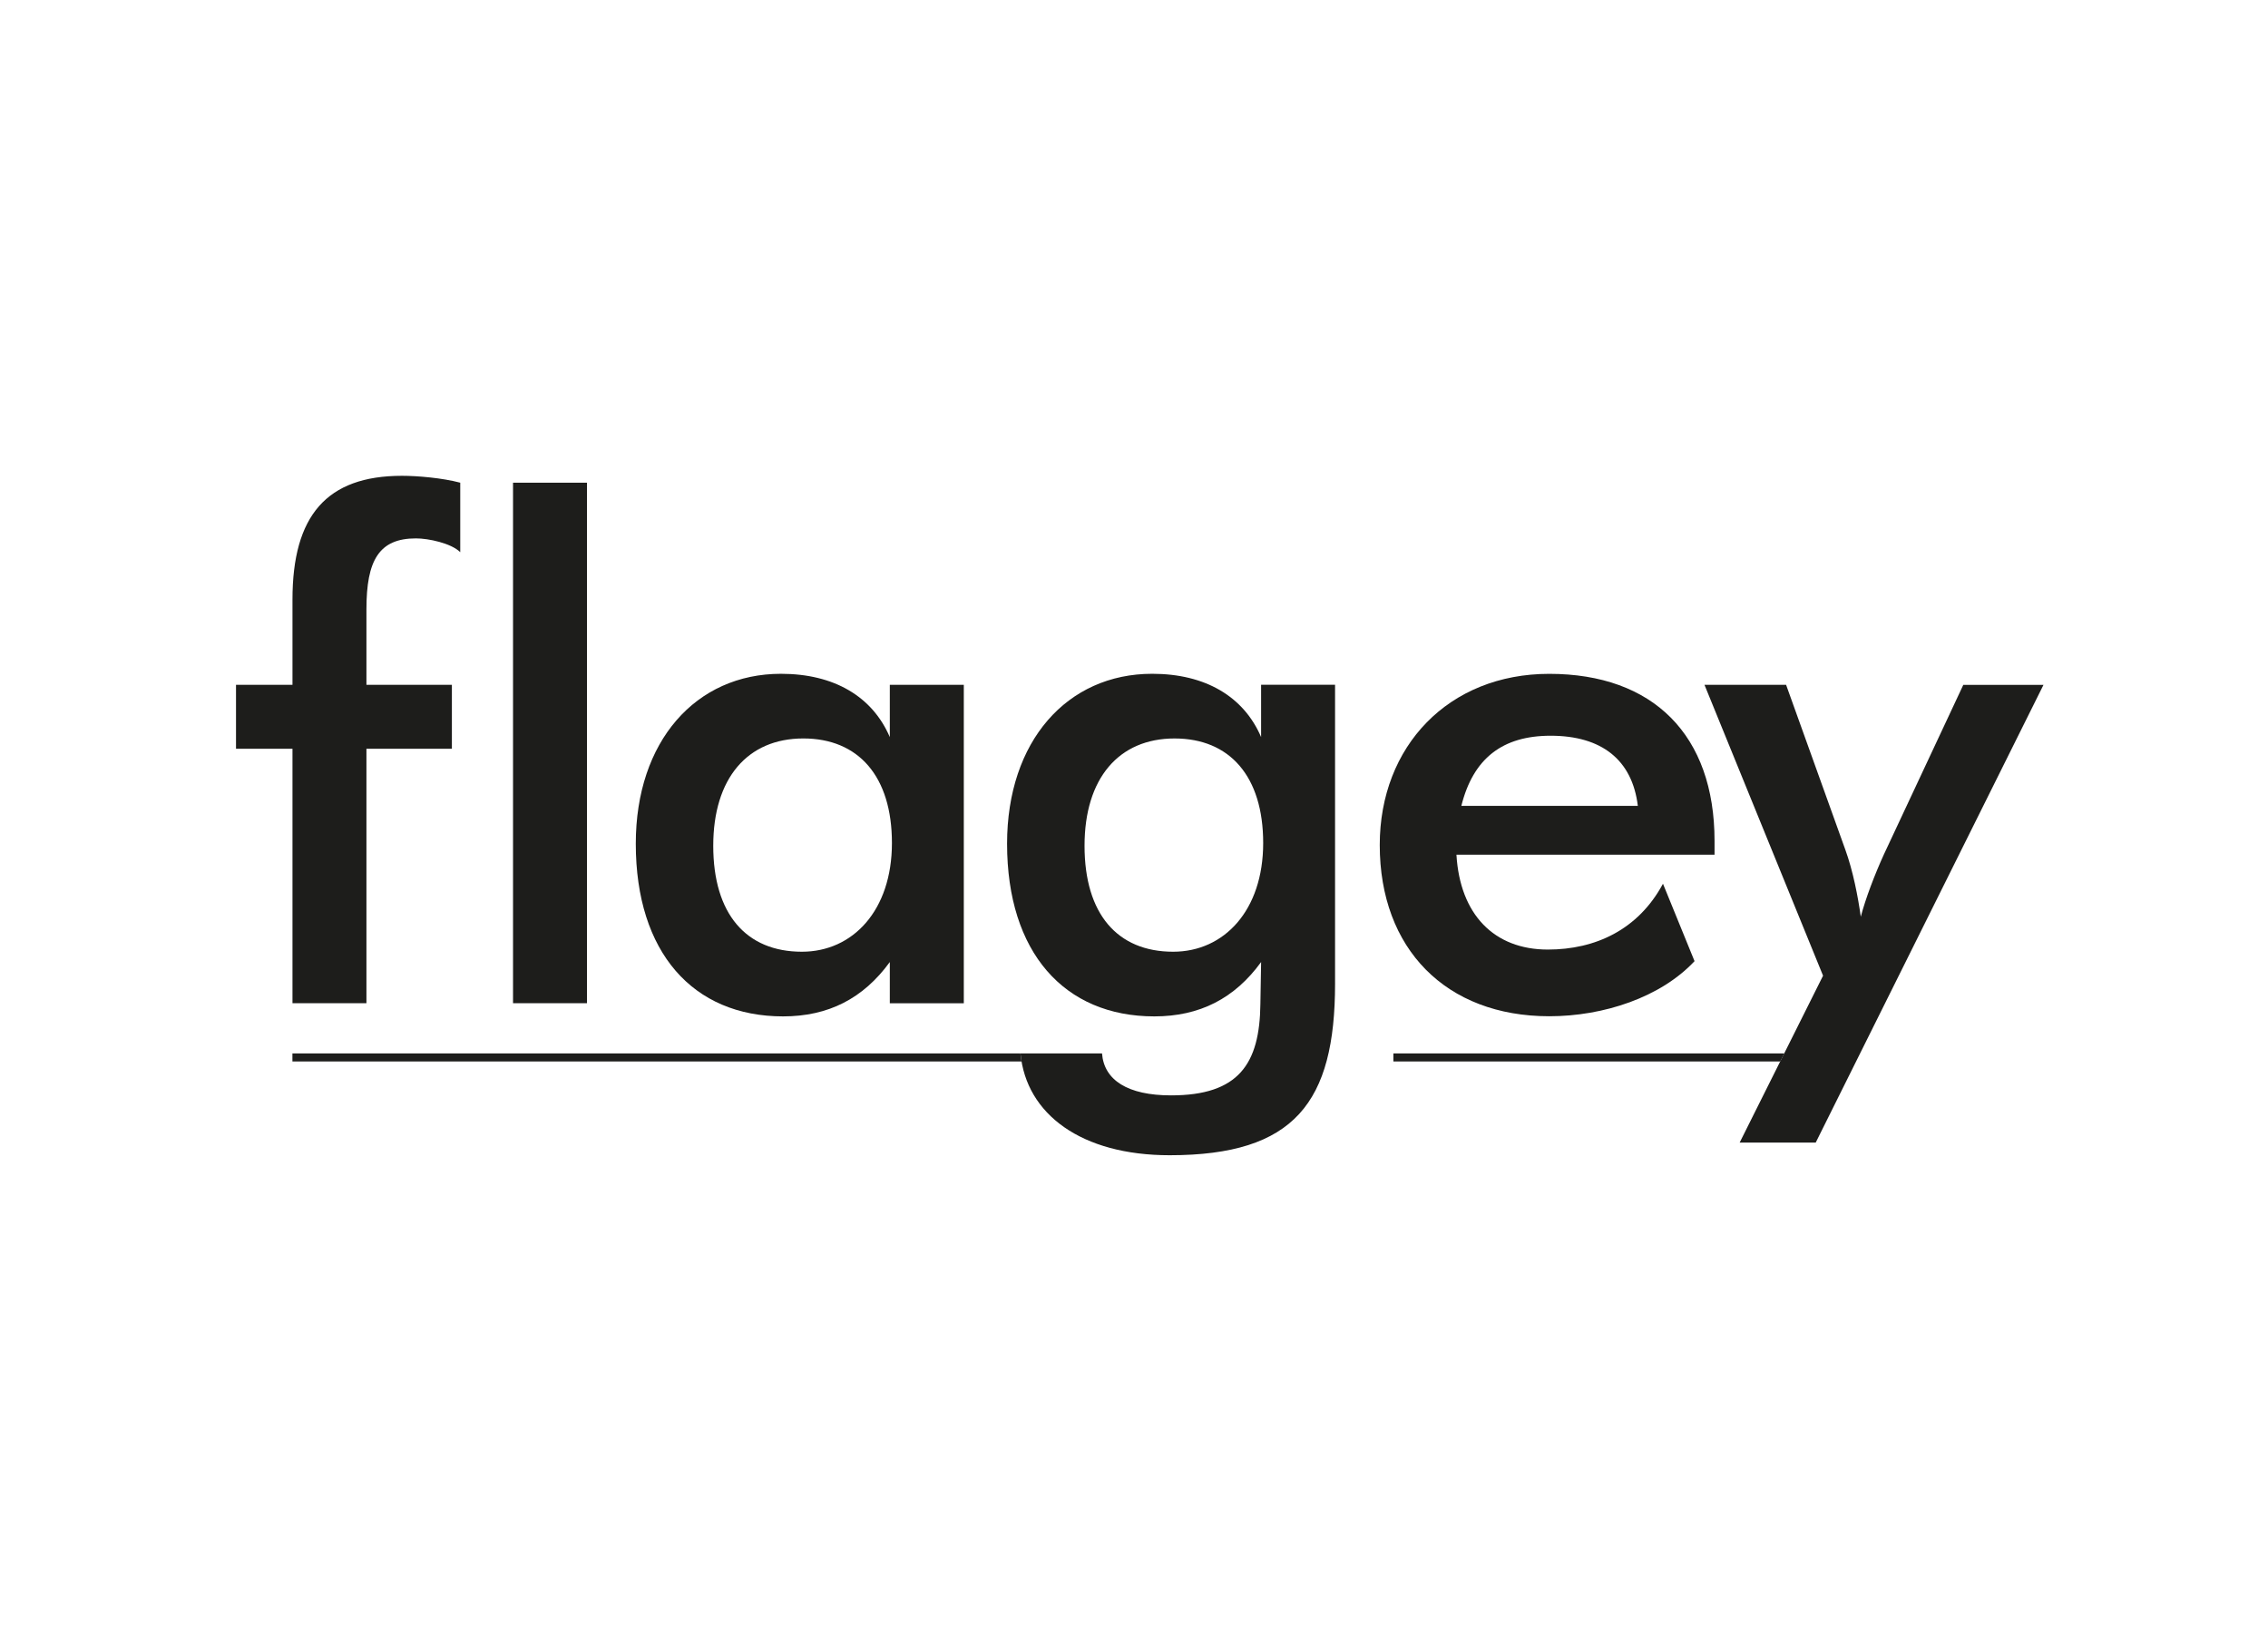 <svg width="197" height="143" viewBox="0 0 197 143" fill="none" xmlns="http://www.w3.org/2000/svg">
<path d="M25.405 87.115H31.829V65.023H39.251V59.47H31.829V52.902C31.829 48.662 32.917 46.752 36.131 46.752C37.221 46.752 39.184 47.171 39.977 47.948V41.916C38.401 41.499 36.252 41.318 34.917 41.318C28.374 41.318 25.405 44.782 25.405 52.066V59.47H20.5V65.022H25.405V87.115ZM83.717 87.119V59.468H77.29V64.008C75.775 60.483 72.443 58.511 67.837 58.511C60.44 58.511 55.225 64.367 55.225 73.266C55.225 82.705 60.196 88.261 68.016 88.261C71.957 88.261 74.986 86.706 77.29 83.541V87.119L83.717 87.119ZM77.474 73.206C77.474 79.062 74.076 82.646 69.654 82.646C64.804 82.646 61.953 79.359 61.953 73.447C61.953 67.591 64.925 64.126 69.776 64.126C74.566 64.125 77.474 67.413 77.474 73.207M88.635 91.476H25.4V92.174H88.732C88.693 91.946 88.657 91.713 88.635 91.477" fill="#1D1D1B"/>
<path d="M109.721 73.208C109.721 79.06 106.327 82.646 101.902 82.646C97.054 82.646 94.204 79.359 94.204 73.446C94.204 67.592 97.175 64.127 102.023 64.127C106.812 64.127 109.721 67.411 109.721 73.208ZM115.964 85.393V59.465H109.54V64.005C108.026 60.481 104.689 58.51 100.083 58.51C92.689 58.51 87.475 64.364 87.475 73.267C87.475 82.706 92.446 88.261 100.266 88.261C104.205 88.261 107.239 86.708 109.541 83.541L109.478 87.184C109.42 92.382 107.602 95.12 101.719 95.12C97.964 95.12 95.899 93.806 95.722 91.476H88.639C89.135 96.753 93.921 100.318 101.598 100.318C112.449 100.318 115.965 95.727 115.965 85.393M121.03 91.476V92.175H154.633L154.983 91.476H121.03Z" fill="#1D1D1B"/>
<path d="M157.715 99.218L177.5 59.471H170.534L163.626 74.218C162.838 75.949 162.055 77.993 161.629 79.606C161.388 77.874 160.959 75.651 160.291 73.799L155.142 59.47H148.053L158.352 84.727L151.108 99.218H157.715Z" fill="#1D1D1B"/>
<path d="M148.789 80.007L148.792 80.014C148.792 80.014 148.794 80.013 148.794 80.01L148.79 80.008L148.789 80.007ZM126.934 69.978C127.961 65.859 130.507 63.889 134.687 63.889C139.112 63.889 141.777 65.977 142.263 69.978H126.934ZM126.508 74.218H148.926V73.022C148.926 63.829 143.594 58.515 134.567 58.515C125.842 58.515 119.846 64.784 119.846 73.381C119.846 82.396 125.6 88.249 134.568 88.249C139.317 88.249 144.261 86.595 147.189 83.464L144.447 76.741C142.296 80.74 138.565 82.458 134.445 82.458C129.778 82.458 126.812 79.412 126.508 74.218ZM44.562 41.916H50.984V87.117H44.562V41.916Z" fill="#1D1D1B"/>
</svg>

